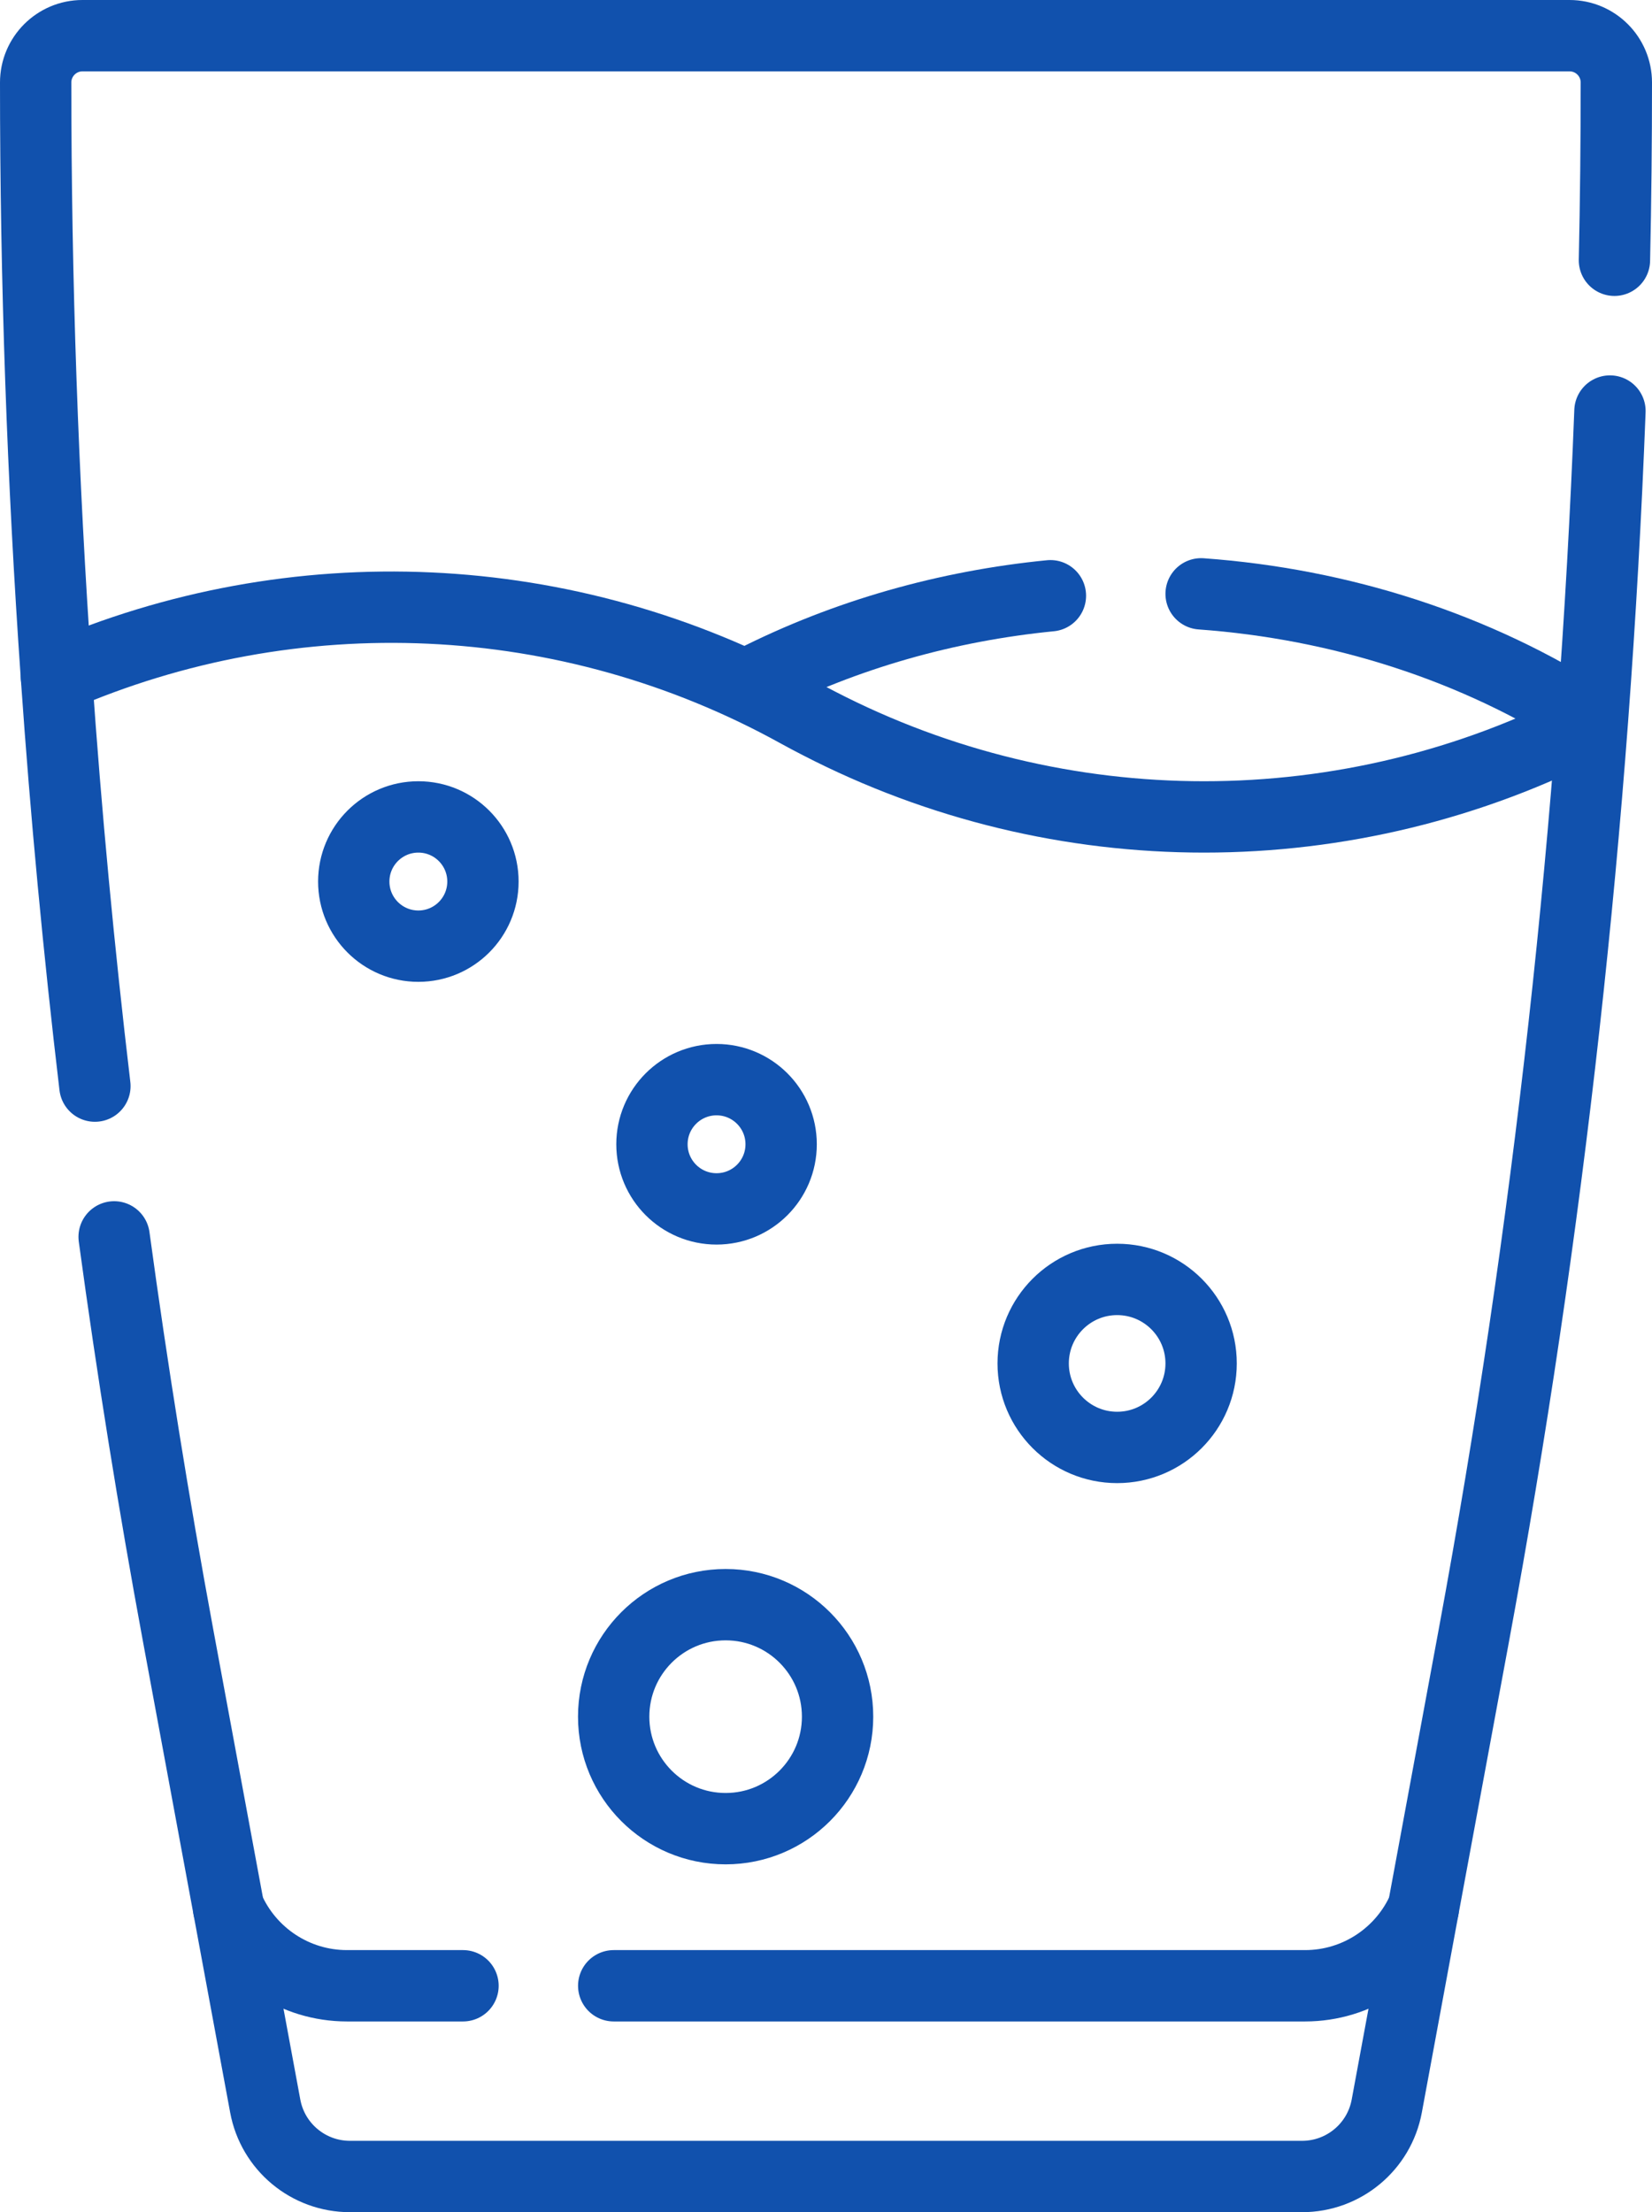 <?xml version="1.0" encoding="UTF-8"?>
<svg width="41.688px" height="55.8px" viewBox="0 0 41.688 55.8" version="1.1" xmlns="http://www.w3.org/2000/svg" xmlns:xlink="http://www.w3.org/1999/xlink">
    <title>Water Hygeine</title>
    <g id="Taxonomy" stroke="none" stroke-width="1" fill="none" fill-rule="evenodd" stroke-linecap="round" stroke-linejoin="round">
        <g id="Icons" transform="translate(-180.352, -6271.321)" stroke="#1151AD" stroke-width="1.8">
            <g id="Water-Hygeine" transform="translate(181.252, 6272.221)">
                <path d="M1.98,30.299 C2.438,33.663 2.977,37.016 3.595,40.355 L4.87,47.236 L5.793,52.222 C5.983,53.252 6.882,54 7.931,54 L31.958,54 C33.006,54 33.905,53.252 34.095,52.222 L35.017,47.239 L36.292,40.355 C38.181,30.152 39.329,19.829 39.727,9.468 M39.84,5.665 C39.873,4.171 39.888,2.676 39.888,1.181 C39.888,0.529 39.36,0 38.707,0 L1.181,0 C0.854,0 0.56,0.133 0.346,0.346 C0.133,0.56 0,0.855 0,1.181 C0,6.186 0.175,11.187 0.524,16.175 C0.764,19.623 1.088,23.064 1.495,26.496" id="Shape"></path>
                <path d="M14.587,49.189 L32.033,49.189 C33.349,49.189 34.508,48.402 35.017,47.239" id="Path"></path>
                <path d="M4.87,47.236 C5.379,48.401 6.539,49.189 7.856,49.189 L10.784,49.189" id="Path"></path>
                <path d="M39.272,17.313 C36.214,18.905 32.852,19.706 29.485,19.706 C26.155,19.706 22.819,18.923 19.764,17.345 C19.586,17.254 19.407,17.159 19.231,17.062 C13.429,13.854 6.513,13.568 0.524,16.175" id="Path"></path>
                <path d="M29.41,14.079 C32.917,14.332 36.348,15.416 39.27,17.313" id="Path"></path>
                <path d="M18.114,16.283 C20.449,15.099 23.006,14.383 25.607,14.127" id="Path"></path>
                <circle id="Oval" cx="17.411" cy="42.401" r="2.825"></circle>
                <circle id="Oval" cx="27.291" cy="33.491" r="2.119"></circle>
                <circle id="Oval" cx="17.182" cy="27.963" r="1.63"></circle>
                <circle id="Oval" cx="9.657" cy="21.336" r="1.63"></circle>
            </g>
        </g>
    </g>
</svg>